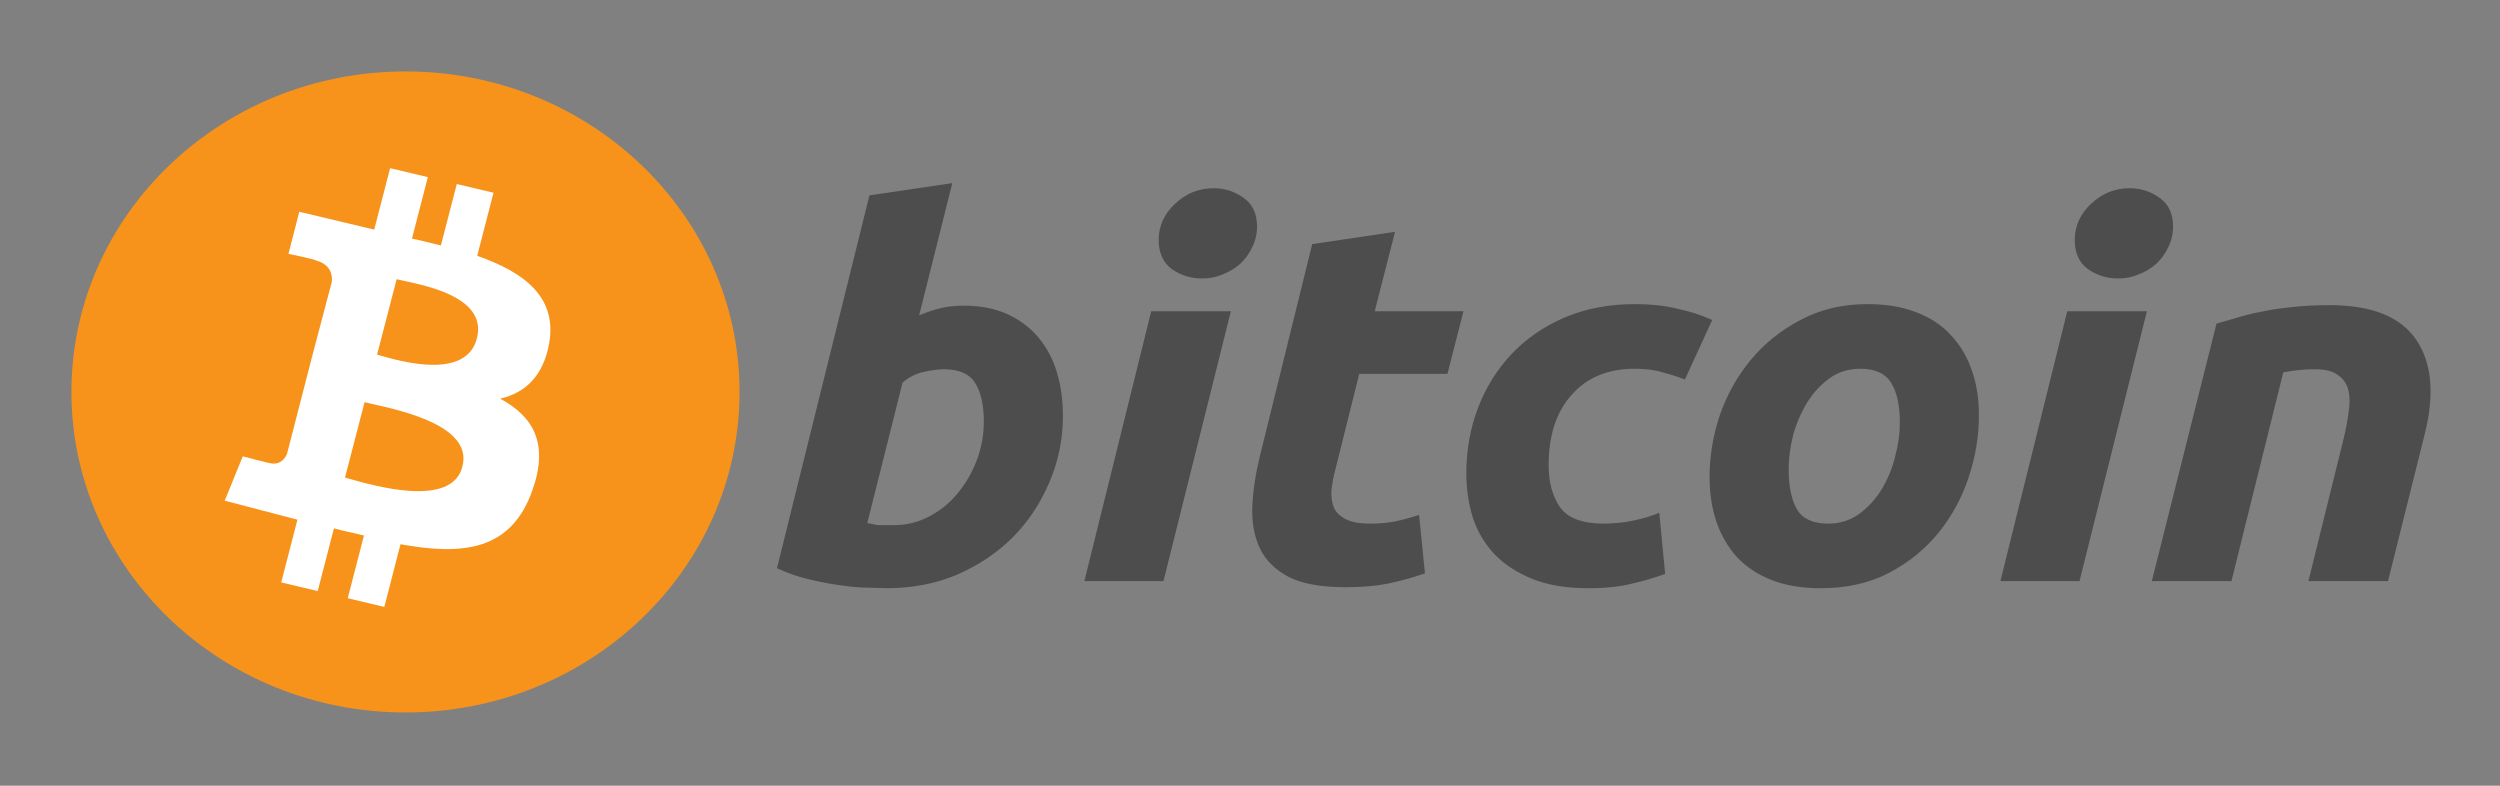 <?xml version="1.0" encoding="UTF-8"?>
<svg xmlns="http://www.w3.org/2000/svg" width="70" height="22" viewBox="0 0 70 22" fill="none">
  <rect x="0" y="0" width="70" height="22" fill="#808080" stroke="none"/>
  <g clip-path="url(#clip0_3603_128231)">
    <path d="M11.354 19.949C16.519 19.949 20.707 15.931 20.707 10.974C20.707 6.018 16.519 2 11.354 2C6.188 2 2 6.018 2 10.974C2 15.931 6.188 19.949 11.354 19.949Z" fill="#F7931A"></path>
    <path fill-rule="evenodd" clip-rule="evenodd" d="M13.362 7.163C14.659 7.619 15.594 8.296 15.38 9.594C15.217 10.538 14.701 11 14.004 11.163C14.932 11.662 15.379 12.418 14.901 13.745C14.306 15.409 12.976 15.56 11.214 15.238L10.761 16.994L9.737 16.75L10.191 14.994C10.079 14.966 9.962 14.939 9.841 14.912C9.68 14.877 9.514 14.839 9.35 14.794L8.896 16.55L7.874 16.308L8.328 14.551L6.292 14.019L6.798 12.777C6.798 12.777 7.566 12.98 7.554 12.967C7.839 13.034 7.979 12.843 8.036 12.709L8.762 9.894L9.291 7.893C9.314 7.676 9.243 7.393 8.827 7.286C8.855 7.27 8.077 7.107 8.077 7.107L8.38 5.93L10.478 6.429L10.923 4.709L11.98 4.96L11.535 6.681C11.741 6.723 11.942 6.773 12.145 6.824L12.145 6.824C12.211 6.84 12.278 6.857 12.345 6.873L12.79 5.153L13.818 5.397L13.362 7.163ZM10.558 9.929C10.574 9.934 10.591 9.939 10.609 9.944C11.223 10.121 13.046 10.646 13.353 9.477C13.639 8.365 12.06 8.025 11.326 7.867C11.24 7.849 11.165 7.832 11.106 7.818L10.558 9.929ZM9.749 13.397C9.717 13.388 9.687 13.38 9.66 13.372L10.208 11.261C10.273 11.277 10.355 11.296 10.45 11.317C11.315 11.512 13.246 11.947 12.946 13.065C12.655 14.226 10.506 13.613 9.749 13.397Z" fill="white"></path>
    <path d="M26.978 8.558C27.457 8.558 27.871 8.64 28.22 8.802C28.569 8.965 28.859 9.185 29.088 9.463C29.317 9.741 29.487 10.066 29.597 10.439C29.707 10.813 29.762 11.215 29.762 11.646C29.762 12.306 29.632 12.933 29.372 13.527C29.123 14.111 28.779 14.623 28.34 15.063C27.901 15.494 27.382 15.838 26.783 16.097C26.185 16.346 25.536 16.47 24.838 16.47C24.748 16.47 24.588 16.465 24.359 16.456C24.139 16.456 23.885 16.437 23.596 16.398C23.306 16.36 22.997 16.303 22.668 16.226C22.349 16.149 22.044 16.044 21.755 15.91L24.344 5.471L26.664 5.127L25.736 8.831C25.935 8.745 26.135 8.678 26.334 8.63C26.534 8.582 26.748 8.558 26.978 8.558ZM25.032 14.704C25.381 14.704 25.711 14.623 26.02 14.46C26.329 14.297 26.594 14.082 26.813 13.814C27.043 13.536 27.222 13.225 27.352 12.88C27.482 12.536 27.547 12.177 27.547 11.803C27.547 11.344 27.467 10.985 27.307 10.727C27.148 10.468 26.853 10.339 26.424 10.339C26.285 10.339 26.1 10.363 25.87 10.411C25.651 10.459 25.451 10.559 25.272 10.712L24.284 14.647C24.344 14.656 24.394 14.666 24.434 14.675C24.484 14.685 24.534 14.694 24.583 14.704C24.633 14.704 24.693 14.704 24.763 14.704C24.833 14.704 24.923 14.704 25.032 14.704ZM32.578 16.269H30.363L32.234 8.716H34.464L32.578 16.269ZM33.656 7.797C33.346 7.797 33.067 7.711 32.817 7.539C32.568 7.357 32.443 7.084 32.443 6.72C32.443 6.519 32.483 6.333 32.563 6.16C32.653 5.979 32.768 5.825 32.907 5.701C33.047 5.567 33.206 5.462 33.386 5.385C33.576 5.308 33.775 5.27 33.985 5.27C34.294 5.27 34.574 5.361 34.823 5.543C35.072 5.715 35.197 5.983 35.197 6.347C35.197 6.548 35.152 6.74 35.062 6.921C34.983 7.094 34.873 7.247 34.733 7.381C34.593 7.505 34.429 7.606 34.239 7.682C34.06 7.759 33.865 7.797 33.656 7.797ZM36.742 6.835L39.061 6.491L38.492 8.716H40.977L40.528 10.468H38.059L37.4 13.11C37.34 13.33 37.3 13.536 37.28 13.728C37.27 13.919 37.295 14.087 37.355 14.23C37.425 14.364 37.54 14.47 37.699 14.546C37.859 14.623 38.078 14.661 38.358 14.661C38.597 14.661 38.827 14.642 39.046 14.604C39.276 14.556 39.505 14.493 39.735 14.417L39.899 16.054C39.6 16.159 39.276 16.25 38.926 16.327C38.577 16.403 38.163 16.442 37.684 16.442C36.996 16.442 36.462 16.346 36.083 16.154C35.704 15.953 35.434 15.685 35.275 15.35C35.115 15.006 35.045 14.613 35.065 14.173C35.085 13.732 35.155 13.268 35.275 12.78L36.742 6.835ZM41.057 13.254C41.057 12.603 41.167 11.99 41.386 11.416C41.606 10.841 41.92 10.339 42.329 9.908C42.738 9.477 43.232 9.138 43.811 8.889C44.4 8.64 45.053 8.515 45.771 8.515C46.22 8.515 46.619 8.558 46.969 8.645C47.328 8.721 47.652 8.826 47.941 8.96L47.178 10.626C46.978 10.55 46.769 10.482 46.55 10.425C46.34 10.358 46.081 10.325 45.771 10.325C45.023 10.325 44.434 10.569 44.005 11.057C43.576 11.535 43.362 12.191 43.362 13.024C43.362 13.512 43.472 13.909 43.691 14.216C43.911 14.513 44.315 14.661 44.903 14.661C45.193 14.661 45.472 14.632 45.741 14.575C46.011 14.517 46.25 14.446 46.46 14.359L46.624 16.068C46.345 16.173 46.036 16.264 45.697 16.341C45.367 16.427 44.963 16.47 44.484 16.47C43.866 16.47 43.342 16.384 42.913 16.212C42.484 16.039 42.13 15.81 41.85 15.523C41.571 15.226 41.366 14.881 41.237 14.489C41.117 14.096 41.057 13.684 41.057 13.254ZM50.98 16.47C50.452 16.47 49.993 16.394 49.604 16.24C49.215 16.087 48.89 15.872 48.631 15.594C48.382 15.317 48.192 14.991 48.062 14.618C47.932 14.235 47.868 13.814 47.868 13.354C47.868 12.78 47.962 12.206 48.152 11.631C48.352 11.057 48.641 10.54 49.02 10.08C49.399 9.621 49.863 9.248 50.412 8.96C50.961 8.664 51.589 8.515 52.297 8.515C52.816 8.515 53.27 8.592 53.659 8.745C54.059 8.898 54.383 9.114 54.632 9.391C54.892 9.669 55.086 9.999 55.216 10.382C55.346 10.755 55.41 11.172 55.41 11.631C55.41 12.206 55.316 12.78 55.126 13.354C54.936 13.929 54.657 14.446 54.288 14.905C53.919 15.364 53.455 15.743 52.896 16.039C52.347 16.327 51.709 16.47 50.98 16.47ZM52.088 10.325C51.759 10.325 51.469 10.415 51.22 10.597C50.971 10.779 50.761 11.009 50.591 11.287C50.422 11.564 50.292 11.87 50.202 12.206C50.123 12.531 50.083 12.842 50.083 13.139C50.083 13.627 50.162 14.005 50.322 14.273C50.482 14.532 50.771 14.661 51.19 14.661C51.519 14.661 51.809 14.57 52.058 14.388C52.307 14.206 52.517 13.976 52.687 13.699C52.856 13.421 52.981 13.12 53.061 12.794C53.151 12.459 53.196 12.143 53.196 11.847C53.196 11.358 53.116 10.985 52.956 10.727C52.796 10.459 52.507 10.325 52.088 10.325ZM58.227 16.269H56.012L57.883 8.716H60.113L58.227 16.269ZM59.305 7.797C58.995 7.797 58.716 7.711 58.467 7.539C58.217 7.357 58.093 7.084 58.093 6.72C58.093 6.519 58.133 6.333 58.212 6.16C58.302 5.979 58.417 5.825 58.556 5.701C58.696 5.567 58.856 5.462 59.035 5.385C59.225 5.308 59.425 5.27 59.634 5.27C59.943 5.27 60.223 5.361 60.472 5.543C60.721 5.715 60.846 5.983 60.846 6.347C60.846 6.548 60.801 6.74 60.712 6.921C60.632 7.094 60.522 7.247 60.382 7.381C60.243 7.505 60.078 7.606 59.888 7.682C59.709 7.759 59.514 7.797 59.305 7.797ZM62.062 9.061C62.231 9.013 62.416 8.96 62.615 8.903C62.825 8.836 63.054 8.779 63.304 8.731C63.563 8.673 63.847 8.63 64.157 8.601C64.476 8.563 64.835 8.544 65.234 8.544C66.412 8.544 67.22 8.87 67.659 9.52C68.098 10.171 68.172 11.062 67.883 12.191L66.865 16.269H64.636L65.623 12.277C65.683 12.028 65.728 11.789 65.758 11.559C65.798 11.32 65.798 11.114 65.758 10.942C65.718 10.76 65.623 10.617 65.474 10.511C65.334 10.396 65.115 10.339 64.815 10.339C64.526 10.339 64.231 10.368 63.932 10.425L62.481 16.269H60.251L62.062 9.061Z" fill="#4D4D4D"></path>
  </g>
  <defs>
    <clipPath id="clip0_3603_128231">
      <rect width="66.41" height="17.949" fill="white" transform="translate(2 2)"></rect>
    </clipPath>
  </defs>
</svg>
